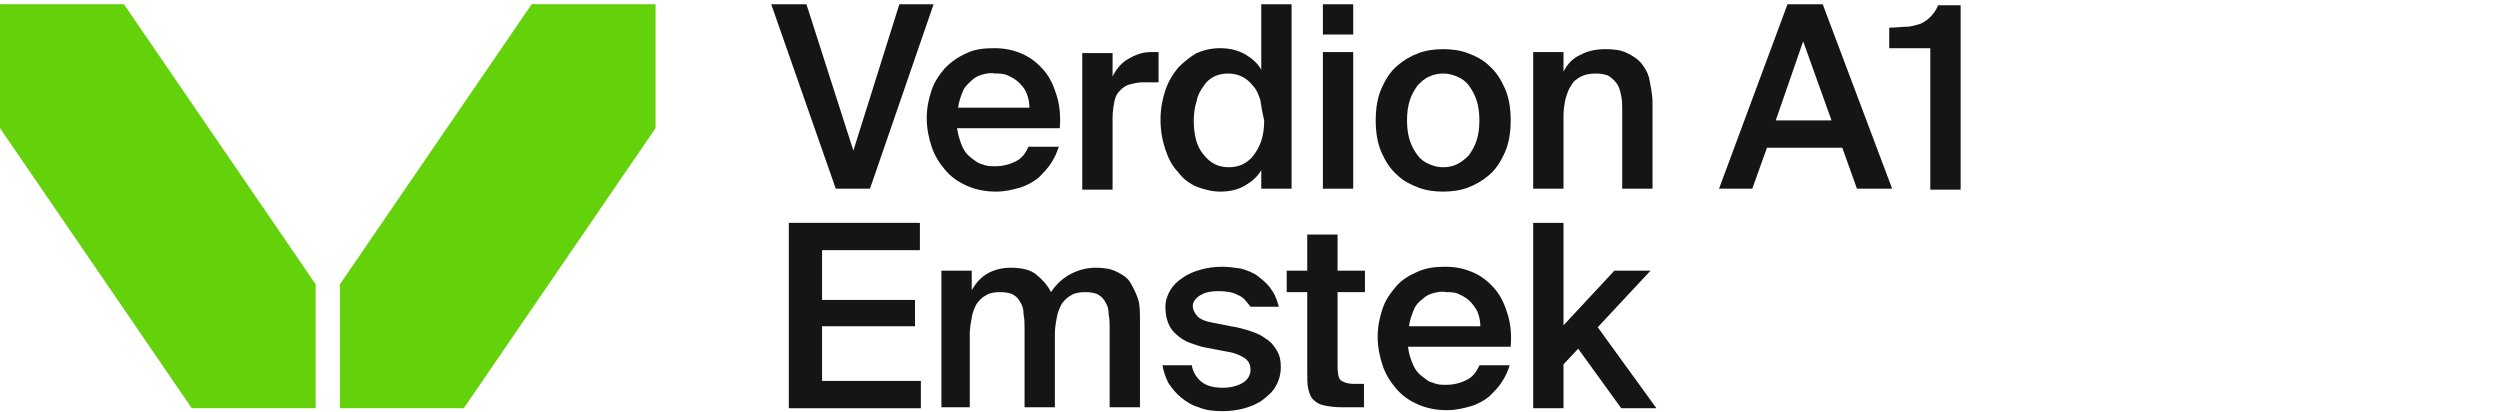 <svg width="243" height="40" viewBox="0 0 243 40" fill="none" xmlns="http://www.w3.org/2000/svg">
<g clip-path="url(#clip0_1102_6)">
<path d="M0.002 0.411V12.455L18.64 39.677H30.682V27.634L12.046 0.411H0.002Z" fill="#63D20A"/>
<path d="M51.678 0.411L33.039 27.634V39.677H45.082L63.721 12.455V0.411H51.678Z" fill="#63D20A"/>
<path d="M82.948 14.641L87.417 0.414H90.745L84.564 18.34H81.237L74.962 0.414H78.385L82.948 14.641Z" fill="#151515"/>
<path d="M93.502 14.167C93.692 14.641 93.977 15.021 94.357 15.305C94.738 15.59 95.023 15.874 95.498 15.969C95.879 16.159 96.354 16.159 96.734 16.159C97.495 16.159 98.16 15.969 98.731 15.685C99.301 15.4 99.681 14.926 99.967 14.262H102.914C102.724 14.831 102.534 15.305 102.153 15.874C101.868 16.349 101.393 16.823 100.917 17.297C100.442 17.676 99.777 18.056 99.111 18.245C98.445 18.435 97.685 18.625 96.829 18.625C95.783 18.625 94.833 18.435 93.977 18.056C93.121 17.676 92.456 17.202 91.885 16.538C91.315 15.874 90.84 15.116 90.554 14.262C90.269 13.408 90.079 12.46 90.079 11.511C90.079 10.468 90.269 9.614 90.554 8.761C90.84 7.907 91.315 7.243 91.885 6.579C92.456 6.01 93.121 5.536 93.977 5.157C94.738 4.777 95.688 4.683 96.639 4.683C97.685 4.683 98.541 4.872 99.396 5.252C100.252 5.631 100.917 6.2 101.488 6.864C102.058 7.528 102.439 8.381 102.724 9.33C103.009 10.278 103.104 11.322 103.009 12.46H93.026C93.121 13.124 93.311 13.693 93.502 14.167ZM95.498 7.243C95.118 7.338 94.738 7.528 94.452 7.812C94.167 8.097 93.787 8.381 93.597 8.856C93.406 9.33 93.216 9.804 93.121 10.468H100.062C100.062 9.994 99.967 9.52 99.777 9.045C99.586 8.571 99.301 8.287 99.016 8.002C98.731 7.718 98.35 7.528 97.97 7.338C97.59 7.148 97.114 7.148 96.734 7.148C96.259 7.054 95.879 7.148 95.498 7.243Z" fill="#151515"/>
<path d="M111.091 8.002C110.615 8.002 110.235 8.097 109.855 8.192C109.474 8.287 109.189 8.476 108.904 8.761C108.619 9.045 108.429 9.33 108.334 9.804C108.238 10.278 108.143 10.848 108.143 11.416V18.435H105.196V5.157H108.143V7.433C108.524 6.674 108.999 6.105 109.665 5.726C110.33 5.346 110.996 5.062 111.851 5.062C111.946 5.062 112.137 5.062 112.232 5.062C112.327 5.062 112.517 5.062 112.612 5.062V8.002C111.946 8.002 111.471 8.002 111.091 8.002Z" fill="#151515"/>
<path d="M125.542 0.414V18.34H122.595V16.538C122.214 17.202 121.644 17.676 120.978 18.056C120.313 18.435 119.552 18.625 118.602 18.625C117.841 18.625 117.08 18.435 116.32 18.151C115.654 17.866 114.989 17.392 114.513 16.728C113.943 16.159 113.563 15.4 113.277 14.546C112.992 13.693 112.802 12.744 112.802 11.606C112.802 10.563 112.992 9.614 113.277 8.761C113.563 7.907 114.038 7.148 114.513 6.579C115.084 6.01 115.654 5.536 116.32 5.157C116.985 4.872 117.746 4.682 118.602 4.682C119.457 4.682 120.313 4.872 120.978 5.252C121.644 5.631 122.214 6.105 122.595 6.769V0.414H125.542ZM122.5 9.709C122.31 9.14 122.119 8.666 121.739 8.287C121.454 7.907 121.074 7.623 120.693 7.433C120.313 7.243 119.838 7.148 119.362 7.148C118.887 7.148 118.411 7.243 118.031 7.433C117.651 7.623 117.271 7.907 116.985 8.381C116.7 8.761 116.415 9.235 116.32 9.804C116.13 10.373 116.035 11.037 116.035 11.701C116.035 13.124 116.32 14.262 116.985 15.021C117.651 15.874 118.411 16.254 119.457 16.254C119.933 16.254 120.408 16.159 120.788 15.969C121.169 15.779 121.549 15.495 121.834 15.116C122.119 14.736 122.405 14.262 122.595 13.693C122.785 13.124 122.88 12.46 122.88 11.701C122.69 10.942 122.595 10.278 122.5 9.709Z" fill="#151515"/>
<path d="M131.532 3.355H128.584V0.414H131.532V3.355ZM131.532 18.34H128.584V5.062H131.532V18.34Z" fill="#151515"/>
<path d="M142.656 5.157C143.416 5.441 144.177 5.821 144.747 6.39C145.413 6.959 145.888 7.718 146.268 8.571C146.649 9.425 146.839 10.468 146.839 11.701C146.839 12.934 146.649 13.977 146.268 14.831C145.888 15.685 145.413 16.443 144.747 17.012C144.082 17.581 143.416 17.961 142.656 18.245C141.895 18.53 141.039 18.625 140.279 18.625C139.518 18.625 138.662 18.53 137.902 18.245C137.141 17.961 136.381 17.581 135.81 17.012C135.145 16.443 134.669 15.685 134.289 14.831C133.909 13.977 133.719 12.934 133.719 11.701C133.719 10.468 133.909 9.425 134.289 8.571C134.669 7.718 135.145 6.959 135.81 6.39C136.476 5.821 137.141 5.441 137.902 5.157C138.662 4.872 139.518 4.777 140.279 4.777C141.039 4.777 141.895 4.872 142.656 5.157ZM137.046 13.693C137.236 14.262 137.522 14.736 137.807 15.116C138.092 15.495 138.472 15.779 138.948 15.969C139.423 16.159 139.803 16.254 140.279 16.254C140.754 16.254 141.229 16.159 141.61 15.969C141.99 15.779 142.37 15.495 142.751 15.116C143.036 14.736 143.321 14.262 143.511 13.693C143.701 13.124 143.797 12.46 143.797 11.701C143.797 10.942 143.701 10.278 143.511 9.709C143.321 9.14 143.036 8.666 142.751 8.287C142.465 7.907 142.085 7.623 141.61 7.433C141.134 7.243 140.754 7.148 140.279 7.148C139.803 7.148 139.328 7.243 138.948 7.433C138.472 7.623 138.187 7.907 137.807 8.287C137.522 8.666 137.236 9.14 137.046 9.709C136.856 10.278 136.761 10.942 136.761 11.701C136.761 12.46 136.856 13.124 137.046 13.693Z" fill="#151515"/>
<path d="M153.59 5.346C154.255 4.967 155.111 4.777 156.061 4.777C156.917 4.777 157.583 4.872 158.153 5.157C158.724 5.441 159.199 5.726 159.579 6.2C159.96 6.674 160.245 7.243 160.34 7.812C160.435 8.381 160.625 9.14 160.625 9.994V18.34H157.678V10.658C157.678 10.184 157.678 9.804 157.583 9.33C157.488 8.856 157.393 8.476 157.202 8.192C157.012 7.907 156.727 7.623 156.442 7.433C156.157 7.243 155.681 7.148 155.111 7.148C154.54 7.148 154.065 7.243 153.685 7.433C153.304 7.623 152.924 7.907 152.734 8.287C152.449 8.666 152.354 9.045 152.163 9.614C152.068 10.089 151.973 10.658 151.973 11.227V18.34H149.026V5.062H151.973V6.959C152.354 6.2 152.924 5.631 153.59 5.346Z" fill="#151515"/>
<path d="M177.168 0.414L183.918 18.34H180.496L179.07 14.357H171.749L170.323 18.34H167.09L173.745 0.414H177.168ZM178.024 11.701L175.267 4.019L172.604 11.701H178.024Z" fill="#151515"/>
<path d="M187.626 4.682H183.633V2.691C184.299 2.691 184.869 2.596 185.345 2.596C185.82 2.596 186.295 2.406 186.676 2.311C187.056 2.122 187.341 1.932 187.626 1.647C187.912 1.363 188.197 0.984 188.387 0.509H190.574V18.435H187.626V4.682Z" fill="#151515"/>
<path d="M89.413 21.66V24.316H79.906V29.153H88.938V31.713H79.906V37.025H89.508V39.68H76.673V21.66H89.413Z" fill="#151515"/>
<path d="M91.505 39.586V26.307H94.453V28.204C94.833 27.54 95.308 26.971 95.974 26.592C96.639 26.212 97.4 26.023 98.255 26.023C99.301 26.023 100.157 26.212 100.727 26.687C101.298 27.161 101.773 27.635 102.154 28.394C102.724 27.54 103.39 26.971 104.15 26.592C104.911 26.212 105.671 26.023 106.527 26.023C107.288 26.023 107.953 26.118 108.524 26.402C109.094 26.687 109.569 26.971 109.855 27.445C110.14 27.92 110.425 28.489 110.615 29.058C110.805 29.627 110.805 30.386 110.805 31.239V39.586H107.858V31.903C107.858 31.429 107.858 31.049 107.763 30.575C107.763 30.101 107.668 29.722 107.478 29.437C107.288 29.058 107.098 28.868 106.812 28.678C106.527 28.489 106.052 28.394 105.481 28.394C104.911 28.394 104.435 28.489 104.15 28.678C103.77 28.868 103.485 29.153 103.199 29.532C103.009 29.911 102.819 30.291 102.724 30.86C102.629 31.334 102.534 31.903 102.534 32.472V39.586H99.587V31.903C99.587 31.429 99.587 31.049 99.492 30.575C99.492 30.101 99.396 29.722 99.206 29.437C99.016 29.058 98.826 28.868 98.541 28.678C98.255 28.489 97.78 28.394 97.21 28.394C96.639 28.394 96.164 28.489 95.879 28.678C95.498 28.868 95.213 29.153 94.928 29.532C94.738 29.911 94.547 30.291 94.453 30.86C94.357 31.429 94.262 31.903 94.262 32.472V39.586H91.505Z" fill="#151515"/>
<path d="M120.313 28.678C119.838 28.394 119.172 28.299 118.411 28.299C117.746 28.299 117.176 28.394 116.7 28.678C116.225 28.963 115.94 29.342 115.94 29.722C115.94 30.101 116.13 30.48 116.415 30.765C116.7 31.049 117.176 31.239 117.746 31.334L119.647 31.713C120.313 31.808 120.979 31.998 121.549 32.188C122.119 32.377 122.595 32.567 123.07 32.946C123.546 33.231 123.831 33.61 124.116 34.085C124.401 34.559 124.496 35.033 124.496 35.697C124.496 36.361 124.306 37.025 124.021 37.499C123.736 38.068 123.26 38.447 122.785 38.827C122.31 39.206 121.644 39.491 120.979 39.68C120.313 39.87 119.552 39.965 118.792 39.965C117.936 39.965 117.176 39.87 116.51 39.586C115.844 39.396 115.274 39.017 114.799 38.637C114.323 38.258 113.943 37.783 113.563 37.215C113.277 36.645 113.087 36.076 112.992 35.507H115.844C115.94 36.171 116.32 36.74 116.795 37.12C117.271 37.499 117.936 37.689 118.887 37.689C119.647 37.689 120.313 37.499 120.788 37.215C121.264 36.93 121.549 36.456 121.549 35.981C121.549 35.412 121.359 35.033 120.883 34.748C120.408 34.464 119.933 34.274 119.267 34.179L117.271 33.8C116.7 33.705 116.225 33.516 115.654 33.326C115.179 33.136 114.704 32.852 114.418 32.567C114.038 32.282 113.753 31.903 113.563 31.429C113.372 30.955 113.277 30.48 113.277 29.817C113.277 29.247 113.468 28.678 113.753 28.204C114.038 27.73 114.418 27.351 114.989 26.971C115.559 26.592 116.035 26.402 116.7 26.212C117.366 26.023 118.031 25.928 118.792 25.928C119.457 25.928 120.028 26.023 120.693 26.117C121.264 26.307 121.834 26.497 122.31 26.876C122.785 27.256 123.26 27.635 123.546 28.109C123.926 28.584 124.116 29.153 124.306 29.817H121.549C121.169 29.342 120.883 28.868 120.313 28.678Z" fill="#151515"/>
<path d="M130.011 22.798V26.307H132.673V28.394H130.011V35.602C130.011 36.266 130.106 36.74 130.296 36.93C130.486 37.12 130.962 37.309 131.532 37.309H132.578V39.586H130.391C129.726 39.586 129.06 39.491 128.68 39.396C128.204 39.301 127.919 39.111 127.634 38.827C127.349 38.542 127.254 38.163 127.159 37.783C127.063 37.404 127.063 36.74 127.063 36.076V28.394H125.067V26.307H127.063V22.798H130.011Z" fill="#151515"/>
<path d="M137.332 35.412C137.522 35.887 137.807 36.266 138.187 36.55C138.568 36.835 138.853 37.12 139.328 37.215C139.709 37.404 140.184 37.404 140.564 37.404C141.325 37.404 141.99 37.215 142.561 36.93C143.131 36.645 143.512 36.171 143.797 35.507H146.744C146.554 36.076 146.364 36.55 145.984 37.12C145.698 37.594 145.223 38.068 144.748 38.542C144.272 38.922 143.607 39.301 142.941 39.491C142.276 39.68 141.515 39.87 140.659 39.87C139.613 39.87 138.663 39.68 137.807 39.301C136.951 38.922 136.286 38.447 135.715 37.783C135.145 37.12 134.67 36.361 134.384 35.507C134.099 34.654 133.909 33.705 133.909 32.757C133.909 31.713 134.099 30.86 134.384 30.006C134.67 29.153 135.145 28.489 135.715 27.825C136.286 27.161 136.951 26.782 137.807 26.402C138.663 26.023 139.518 25.928 140.469 25.928C141.515 25.928 142.371 26.117 143.226 26.497C144.082 26.876 144.748 27.445 145.318 28.109C145.888 28.773 146.269 29.627 146.554 30.575C146.839 31.524 146.934 32.567 146.839 33.705H136.856C136.951 34.464 137.142 34.938 137.332 35.412ZM139.328 28.489C138.948 28.584 138.568 28.773 138.282 29.058C137.902 29.342 137.617 29.627 137.427 30.101C137.237 30.575 137.046 31.049 136.951 31.713H143.892C143.892 31.239 143.797 30.765 143.607 30.291C143.416 29.911 143.131 29.532 142.846 29.247C142.561 28.963 142.181 28.773 141.8 28.584C141.42 28.394 140.945 28.394 140.564 28.394C140.089 28.299 139.709 28.394 139.328 28.489Z" fill="#151515"/>
<path d="M151.973 31.619L156.917 26.307H160.435L155.301 31.808L161.005 39.68H157.583L153.399 33.895L151.973 35.412V39.68H149.026V21.66H151.973V31.619Z" fill="#151515"/>
</g>
<defs>
<clipPath id="clip0_1102_6">
<rect width="242.857" height="40" fill="white"/>
</clipPath>
</defs>
</svg>
